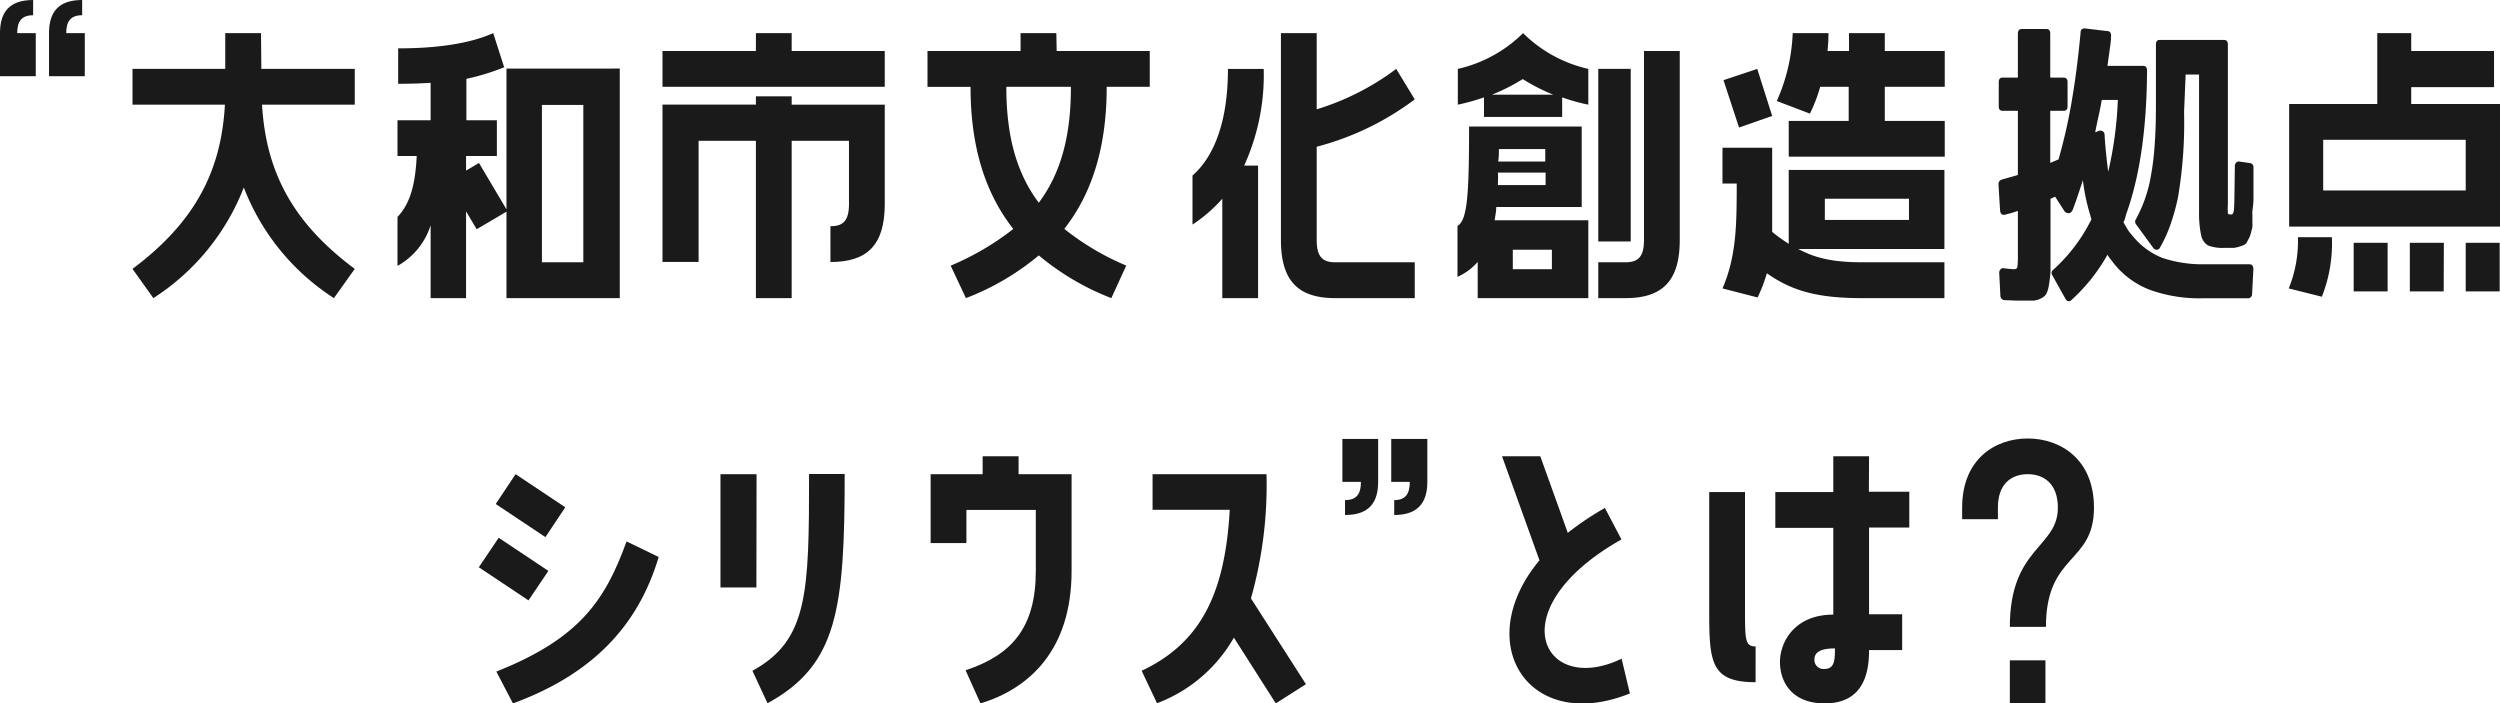<svg xmlns="http://www.w3.org/2000/svg" viewBox="0 0 301.89 84.95"><path d="M4.32,9.2H0V4C0,1.52,1.08,0,4,0V1.84c-1.48,0-1.92.84-1.92,2.16H4.32ZM8,4h2.24V9.2H5.92V4c0-2.48,1.08-4,4-4V1.84C8.44,1.84,8,2.68,8,4Z" style="fill:#1a1a1a"/><path d="M31.56,8.32H42.84v4.32H31.64c.48,7.92,3.52,14.12,11.2,19.83L40.32,36A27.76,27.76,0,0,1,29.44,22.64,27.84,27.84,0,0,1,18.52,36L16,32.47c7.64-5.71,10.72-11.91,11.16-19.83H16V8.32h11.2V4h4.32Z" style="fill:#1a1a1a"/><path d="M48,32.11V26.2c1.56-1.64,2.16-4,2.32-7.36H48V14.52H52V10c-1.2.08-2.52.12-3.92.12V5.84c4.48,0,8.52-.52,11.48-1.84l1.32,4.12a27.2,27.2,0,0,1-4.56,1.4v5H60v4.32H56.28V20.6l1.56-.92,3.32,5.6v-17H74.84V36H61.16V25.56l-3.6,2.12-1.28-2.16V36H52V27.2A8.55,8.55,0,0,1,48,32.11Zm17.44-.44h5v-19h-5Z" style="fill:#1a1a1a"/><path d="M95.6,6.16h11.24v4.32H80V6.16H91.28V4H95.6Zm0,6.48h11.24v12c0,5-2.16,7-6.56,7V27.32c1.48,0,2.24-.6,2.24-2.68V17H95.6V36H91.28V17H84.36V31.63H80v-19H91.28v-1H95.6Z" style="fill:#1a1a1a"/><path d="M127.6,6.16h11.24v4.32h-5.2c0,7.12-1.68,12.76-5.12,17.16A31.62,31.62,0,0,0,136,32.07L134.2,36a31.09,31.09,0,0,1-8.76-5.16,30.78,30.78,0,0,1-8.8,5.16l-1.84-3.92a32.77,32.77,0,0,0,7.56-4.43c-3.44-4.4-5.16-10-5.16-17.16H112V6.16h11.24V4h4.32Zm-6.08,4.32c0,5.8,1.16,10.32,3.92,14,2.72-3.64,3.88-8.16,3.88-14Z" style="fill:#1a1a1a"/><path d="M144,27.12V21.2c2.68-2.36,4.28-6.64,4.28-12.88h4.32A26.41,26.41,0,0,1,150.24,20h1.68V36H147.6V24A18,18,0,0,1,144,27.12Zm15-9.4V29c0,2.07.76,2.67,2.24,2.67h9.6V36h-9.6c-4.4,0-6.56-2-6.56-7V4H159v9.2a31.09,31.09,0,0,0,9.6-4.88L170.84,12A34,34,0,0,1,159,17.72Z" style="fill:#1a1a1a"/><path d="M179.2,11.76a25.32,25.32,0,0,1-3.16.88V8.32A16.26,16.26,0,0,0,183.92,4a16.26,16.26,0,0,0,7.88,4.32v4.32a23.52,23.52,0,0,1-3.16-.88v2.36H179.2ZM176,33.43V27.28c1.2-.68,1.4-3.84,1.4-12H191V25H180.68c0,.56-.12,1.08-.2,1.6H191.8V36H178.44V31.63A7,7,0,0,1,176,33.43Zm4.2-22h7.36a23.08,23.08,0,0,1-3.68-1.88A23.08,23.08,0,0,1,180.24,11.4Zm.64,10.92h5.8V20.84h-5.76C180.92,21.36,180.88,21.84,180.88,22.32Zm0-2.84h5.76V18H181C181,18.52,181,19,180.92,19.48Zm1.84,13h4.72V30.16h-4.72ZM198.52,6.16h4.32V29c0,5-2.16,7-6.56,7H193V31.67h3.28c1.48,0,2.24-.6,2.24-2.67Zm-1.6,23H193V8.32h3.92Z" style="fill:#1a1a1a"/><path d="M216,20.52h18.8v9.55H217.16c2,1.08,4.16,1.6,7.64,1.6h10V36h-10c-5.44,0-8.48-.92-11.44-3a18.93,18.93,0,0,1-1.12,2.92L208,34.83c1.68-3.88,1.72-7.67,1.72-12.67H208V17.84h6v4.32c0,2.2,0,4.12,0,5.84a19,19,0,0,0,2,1.44ZM210,15.4l-1.88-5.72,4.08-1.36L214,14ZM227.6,6.16h7.24v4.32H227.6V14.6h7.24v4.32H216V14.6h7.24V10.48h-3.44a18.67,18.67,0,0,1-1.24,3.24l-4-1.52A22.18,22.18,0,0,0,216.48,4h4.32a19.55,19.55,0,0,1-.12,2.16h2.6V4h4.32Zm-7.24,20.4h10.16V24H220.36Z" style="fill:#1a1a1a"/><path d="M249.67,12.85c0,.36-.16.53-.5.53h-1.59v6.29l1-.42a64.51,64.51,0,0,0,1.59-7c.44-2.54.79-5.3,1.07-8.28,0-.36.16-.54.5-.54l2.71.32a.43.43,0,0,1,.38.18.61.61,0,0,1,.09.43c0,.59-.1,1.18-.18,1.78s-.17,1.19-.25,1.81h4.31c.31,0,.47.2.47.6q-.06,10.27-2.41,17a1.86,1.86,0,0,0-.08.23l-.11.37a3.05,3.05,0,0,1-.12.41,1.71,1.71,0,0,1-.13.27c.17.31.34.6.5.87a4.45,4.45,0,0,0,.53.69,8.87,8.87,0,0,0,3.63,2.74,15.32,15.32,0,0,0,5.28.78h5.25c.33,0,.5.2.5.61l-.16,3a.45.45,0,0,1-.14.35.42.42,0,0,1-.32.15h-5.54a17.67,17.67,0,0,1-6.28-1,10.17,10.17,0,0,1-4.43-3.23l-.44-.57a4.14,4.14,0,0,1-.31-.46,21.69,21.69,0,0,1-4.35,5.47.41.41,0,0,1-.39.14.49.49,0,0,1-.33-.28l-1.59-2.85a.48.48,0,0,1,.12-.67,20.38,20.38,0,0,0,4.6-6.08l-.19-.68c-.17-.54-.32-1.15-.47-1.83s-.27-1.41-.37-2.22c-.21.64-.41,1.26-.61,1.85s-.4,1.16-.61,1.71c-.11.26-.26.4-.47.42a.59.59,0,0,1-.56-.28l-1.1-1.71a1.3,1.3,0,0,1-.28.11.42.42,0,0,1-.15.09l-.13.05v7.91q0,.59,0,.87a16.4,16.4,0,0,1-.19,1.64,3.6,3.6,0,0,1-.31,1.06,1.42,1.42,0,0,1-.63.54,1.68,1.68,0,0,1-.45.19l-.39.09-.66,0c-.2,0-.42,0-.65,0l-.86,0L242,36.24a.53.53,0,0,1-.44-.5L241.42,33a.61.61,0,0,1,.16-.48.41.41,0,0,1,.44-.12c.58.07,1,.11,1.19.11s.36-.09.4-.25a11,11,0,0,0,.06-1.46V25.47l-.84.27-.72.19c-.35.07-.55-.11-.59-.53l-.19-3.13a.57.57,0,0,1,.34-.57l1.13-.32.87-.25V13.38h-1.84c-.31,0-.47-.17-.47-.53V9.93c0-.37.16-.56.47-.56h1.84V4.07c0-.38.17-.57.5-.57h2.94c.31,0,.47.19.47.57v5.3h1.59c.34,0,.5.19.5.56Zm4.91,7.89a45.27,45.27,0,0,0,1.16-8.67H253.8q-.15.88-.36,1.83c-.14.63-.28,1.28-.42,2v.07l.37-.14a.58.58,0,0,1,.5,0,.51.51,0,0,1,.25.44q.06,1.11.18,2.22C254.39,19.23,254.48,20,254.58,20.74Zm9.16-7.22A54,54,0,0,1,263,23.87a26.56,26.56,0,0,1-.91,3.27,16.4,16.4,0,0,1-1.25,2.74.45.45,0,0,1-.41.28.52.52,0,0,1-.43-.25l-2.07-2.84a.52.52,0,0,1,0-.61,16.71,16.71,0,0,0,1.78-5.08,32,32,0,0,0,.47-3.77c.11-1.42.16-3,.16-4.8V5.38c0-.37.15-.56.47-.56h7.75c.31,0,.47.19.47.56V24.65a8.62,8.62,0,0,0,0,1.1c0,.1.15.15.4.15s.31-.28.35-.82.05-2.21.09-5a.57.57,0,0,1,.16-.44.44.44,0,0,1,.4-.13l1.25.18a.48.48,0,0,1,.44.53V23c0,.31,0,.66,0,1.07s-.06.87-.13,1.42a1.83,1.83,0,0,0,0,.37c0,.16,0,.35,0,.59s0,.39,0,.53a1.27,1.27,0,0,1,0,.32c0,.24-.09.46-.14.68a5.6,5.6,0,0,1-.17.57,5.33,5.33,0,0,1-.24.48c-.07.13-.13.24-.17.33a1.37,1.37,0,0,1-.69.36,3.32,3.32,0,0,1-.81.21h-1.12a5,5,0,0,1-2-.28,1.86,1.86,0,0,1-.85-1.25,12.71,12.71,0,0,1-.25-2.84V9h-1.62Z" style="fill:#1a1a1a"/><path d="M280.38,35.83l-4-1a15.29,15.29,0,0,0,1.11-6.19h4.1A17.53,17.53,0,0,1,280.38,35.83Zm10.79-23.27h10.72v14.8H276.43V12.56h10.64V4h4.1V6.16h10v4.36h-10Zm-10.63,4.32V23h17.21V16.88Zm7.78,18.31h-4.1V29.32h4.1Zm6.77,0H291V29.32h4.11Zm2.66-5.87h4.1v5.87h-4.1Z" style="fill:#1a1a1a"/><path d="M63.82,72.5l-6-4,2.4-3.56,6,4ZM62.26,57.26l6,4-2.4,3.6-6-4Zm13.4,8.12,3.88,1.88c-2.48,8.32-8,14.16-17.6,17.68l-2-3.84C69.74,77.18,73,72.78,75.66,65.38Z" style="fill:#1a1a1a"/><path d="M91.34,70.94H87V57.26h4.36ZM90.86,81c6.72-3.68,6.84-9.36,6.84-23.76H102c0,16.36-.88,23.08-9.32,27.68Z" style="fill:#1a1a1a"/><path d="M116.7,65.58h-4.32V57.26h6.28V55.1H123v2.16h6.4V68.94c0,9.64-5.2,14.24-11,16l-1.8-4c5.56-1.84,8.48-5.12,8.48-12V61.58H116.7Z" style="fill:#1a1a1a"/><path d="M151.06,72.26l6.64,10.36-3.64,2.32L149,77a18,18,0,0,1-9.28,7.92L137.86,81c7.32-3.44,10.08-9.6,10.64-19.44h-9.32V57.26h13.76A50.43,50.43,0,0,1,151.06,72.26Z" style="fill:#1a1a1a"/><path d="M162.1,53h4.32v5.19c0,2.48-1.08,4-4,4v-1.8c1.48,0,1.92-.84,1.92-2.2H162.1ZM168,53h4.36v5.19c0,2.48-1.12,4-4,4v-1.8c1.44,0,1.88-.84,1.88-2.2H168Z" style="fill:#1a1a1a"/><path d="M195.82,79.54l1,4.2c-12.24,4.92-19.24-6.08-10.92-16.08L181.38,55.1H186l3.32,9.24a36.33,36.33,0,0,1,4.48-3l2,3.8C180.86,73.58,186.3,84.14,195.82,79.54Z" style="fill:#1a1a1a"/><path d="M212,82.38c-5.28,0-5.6-2.28-5.6-8.24V59.42h4.32V73.5c0,3.76,0,4.56,1.28,4.56Zm13.68-23h4.88v4.32H225.7V74.18h4V78.5h-4c0,2.36-.44,6.44-5.36,6.44-4,0-5.4-2.64-5.4-5s1.72-5.72,6.44-5.72V63.74h-7V59.42h7V55.1h4.32ZM221.58,78.3c-1.72,0-2.48.44-2.48,1.36a1.09,1.09,0,0,0,1.2,1.12C221.5,80.78,221.58,79.82,221.58,78.3Z" style="fill:#1a1a1a"/><path d="M244.86,57.26c-2,0-3.6,1.2-3.6,4v1.44h-4.32V61.3c0-5.88,4-8.35,7.92-8.35s8,2.47,8,8.35c0,6.84-5.8,5.48-5.8,14.4H242.7c0-9.64,5.8-9.52,5.8-14.4C248.5,58.46,246.86,57.26,244.86,57.26ZM247,84.94H242.7v-5.2H247Z" style="fill:#1a1a1a"/></svg>